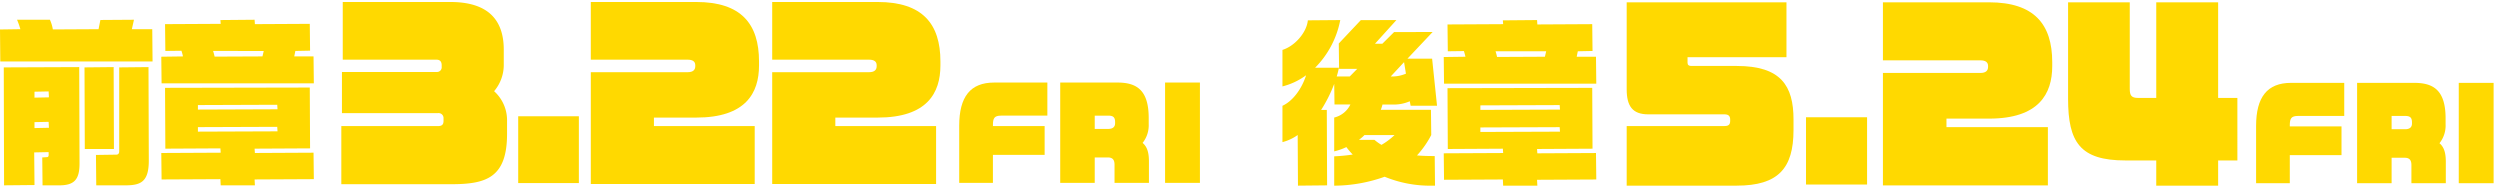 <svg xmlns="http://www.w3.org/2000/svg" xmlns:xlink="http://www.w3.org/1999/xlink" width="781" height="58" viewBox="0 0 781 58">
  <defs>
    <clipPath id="clip-path">
      <rect id="長方形_246" data-name="長方形 246" width="781" height="58" transform="translate(295 948)" fill="none" stroke="#707070" stroke-width="1"/>
    </clipPath>
    <clipPath id="clip-path-2">
      <rect id="長方形_275" data-name="長方形 275" width="196.878" height="57.275" fill="#ffd900"/>
    </clipPath>
  </defs>
  <g id="kv_roadshow_pc" transform="translate(-295 -948)" clip-path="url(#clip-path)">
    <g id="グループ_729" data-name="グループ 729">
      <g id="グループ_621" data-name="グループ 621" transform="translate(295 948.622)">
        <path id="パス_5897" data-name="パス 5897" d="M114.488,130.638H80.182V112.48h30.195c1.349,0,1.734-.56,1.734-1.678v-.768a1.551,1.551,0,0,0-1.734-1.606h-30V95.576H109.99a1.458,1.458,0,0,0,1.542-1.606v-.49c0-1.047-.449-1.745-1.605-1.745h-29.3V73.714h33.6c11.5,0,16.7,5.309,16.7,14.878V93.2a12.671,12.671,0,0,1-3.019,8.382,12.22,12.22,0,0,1,4.047,9.429v3.912C131.962,128.682,125.345,130.638,114.488,130.638Z" transform="translate(26.448 -73.714)" fill="#ffd900"/>
        <path id="パス_5898" data-name="パス 5898" d="M121.731,121.437V100.552h18.952v20.884Z" transform="translate(40.154 -64.861)" fill="#ffd900"/>
        <path id="パス_5899" data-name="パス 5899" d="M171.744,109.825H158.509v2.655h31.48v18.088h-51.2V95.646h30.259c1.735,0,2.377-.769,2.377-1.886V93.48c0-1.187-.835-1.745-2.377-1.745H138.786V73.714h32.958c14.005,0,19.595,6.845,19.595,18.579V93.55C191.339,102.142,187.162,109.825,171.744,109.825Z" transform="translate(45.78 -73.714)" fill="#ffd900"/>
        <path id="パス_5900" data-name="パス 5900" d="M214.358,109.825H201.123v2.655H232.6v18.088H181.4V95.646h30.259c1.735,0,2.377-.769,2.377-1.886V93.48c0-1.187-.835-1.745-2.377-1.745H181.4V73.714h32.958c14.005,0,19.595,6.845,19.595,18.579V93.55C233.952,102.142,229.776,109.825,214.358,109.825Z" transform="translate(59.835 -73.714)" fill="#ffd900"/>
        <path id="パス_5901" data-name="パス 5901" d="M30.071,129.613l-.094-9.49,6.386-.094c.549,0,.878-.381.878-1.018V92.77l9.149-.094.094,29.227c0,6.518-2.427,7.71-7.205,7.71Zm-16.779,0L13.2,120.9l1.423-.093c.39,0,.571-.217.571-.684v-.89l-4.51.094.094,10.192-9.506.093L1.177,92.77l23.574-.094.094,30.117c0,5.035-1.657,6.821-6.334,6.821Zm-2.516-17.886,4.51-.094-.094-1.852-4.417.091Zm0-9.506,4.51-.093-.094-1.853-4.417.091Zm15.714,16.049L26.4,92.77l9.1-.094.094,25.595ZM.094,90.916,0,80.926l6.365-.091a24.15,24.15,0,0,0-.986-2.818l-.056-.13h10.27a11.7,11.7,0,0,1,.912,3.023l14.282-.078.575-2.873,10.49-.073-.665,2.945h6.38l.094,10.084Z" transform="translate(0 -72.338)" fill="#ffd900"/>
        <path id="パス_5902" data-name="パス 5902" d="M56.45,129.613l-.093-1.927-18.374.093-.094-8.267,18.561-.094-.093-1.352-17.2.093-.094-19,45.214-.094.093,19-17.334.093.093,1.352,18.323-.094.094,8.267-18.51.093.093,1.74v.093ZM49.33,112.84l24.871-.094-.093-1.408-24.778.092Zm0-6.893,24.871-.094-.093-1.408-24.778.092ZM37.982,97.755l-.094-8.323,6.78-.091c-.131-.568-.282-1.17-.483-1.769l-5.027.064-.094-8.378,17.384-.093-.093-1.184,10.683-.094.093,1.371,17.147-.093.093,8.378-4.6.093-.345,1.7h6.025l.094,8.417ZM54.076,87.636a18.076,18.076,0,0,1,.469,1.768l14.951-.065.395-1.7Z" transform="translate(12.498 -72.338)" fill="#ffd900"/>
        <path id="パス_5903" data-name="パス 5903" d="M239.11,102.972c-2.156,0-2.58.806-2.58,2.957v.308h16.154v8.988H236.53v8.758H226V106.121c0-9.066,3.5-13.483,10.923-13.483h16.614v10.334Z" transform="translate(73.658 -67.471)" fill="#ffd900"/>
        <path id="パス_5904" data-name="パス 5904" d="M266.693,123.984V118.3c0-1.577-.636-2.268-2.121-2.268h-4.065v7.952H249.726V92.638h17.887c6.115,0,9.756,2.458,9.756,11.1v1.844a8.85,8.85,0,0,1-1.908,5.916c1.449,1.191,1.979,3.073,1.979,5.761v6.723Zm.177-18.975c0-1.5-.565-2.036-2.121-2.036h-4.242v4.148h4.242c1.591,0,2.121-.806,2.121-1.766Z" transform="translate(81.486 -67.471)" fill="#ffd900"/>
        <path id="パス_5905" data-name="パス 5905" d="M274.359,123.984V92.638h10.887v31.345Z" transform="translate(89.611 -67.471)" fill="#ffd900"/>
      </g>
      <g id="グループ_622" data-name="グループ 622" transform="translate(695.638 947.605)">
        <path id="パス_5910" data-name="パス 5910" d="M16.166,177.137a56.824,56.824,0,0,0,5.786-.56,23.283,23.283,0,0,1-1.983-2.331,18.83,18.83,0,0,1-3.687,1.314l-.116.029V165.016a7.534,7.534,0,0,0,5.056-4.077H16.26l-.087-6.436a44.192,44.192,0,0,1-4.091,8.14h1.773l.094,23.557-9.1.093-.092-15.818a14.331,14.331,0,0,1-4.643,2.193L0,172.7V161.346c3.122-1.417,5.982-5.114,7.39-9.544a21.23,21.23,0,0,1-7.274,3.464L0,155.293V143.888c3.912-1.218,7.586-5.493,7.931-9.239l10.13-.084-.023.112a28.891,28.891,0,0,1-7.845,14.789h7.462l-.026.114c-.191.834-.388,1.694-.679,2.61h4.067l2.335-2.37H17.691l-.094-7.934,6.882-7.292,11.123-.03-6.7,7.4h2.3l3.669-3.643,12.047-.027-7.878,8.34h7.713l1.535,14.7H40.046l-.273-1.4a12.332,12.332,0,0,1-5.457,1.013H31.248a10.28,10.28,0,0,1-.526,1.648H46.39l.094,7.878a29.529,29.529,0,0,1-4.452,6.374c1.5.139,3.262.2,5.535.2l.094,9.251H46.7a37.3,37.3,0,0,1-14.77-2.788,47.338,47.338,0,0,1-15.663,2.788l-.1,0Zm12.575-5.153a15.227,15.227,0,0,0,2.192,1.569A21.479,21.479,0,0,0,35.01,170.5h-9.4a11.549,11.549,0,0,1-1.743,1.48Zm5.525-19.793a10.879,10.879,0,0,0,4.31-.882l-.586-3.6-4.175,4.486Z" transform="translate(0 -127.902)" fill="#ffd900"/>
        <path id="パス_5911" data-name="パス 5911" d="M56.45,186.294l-.093-1.929-18.374.094-.094-8.268L56.45,176.1l-.093-1.352-17.2.094-.094-19,45.214-.094.093,19-17.334.094.093,1.352,18.323-.093.094,8.267-18.51.094.093,1.742v.093ZM49.33,169.52l24.871-.093-.093-1.408-24.778.092Zm0-6.895,24.871-.094-.093-1.408-24.778.092Zm-11.348-8.191-.094-8.322,6.78-.091c-.131-.568-.282-1.17-.483-1.77l-5.027.064-.094-8.378,17.384-.094-.093-1.186,10.683-.094.093,1.373,17.147-.094.093,8.378-4.6.094-.345,1.7h6.025l.094,8.415Zm16.093-10.119a18.174,18.174,0,0,1,.47,1.777l14.949-.073.395-1.7Z" transform="translate(12.498 -127.902)" fill="#ffd900"/>
        <path id="パス_5912" data-name="パス 5912" d="M239.11,159.65c-2.156,0-2.58.808-2.58,2.958v.308h16.154V171.9H236.53v8.758H226V162.8c0-9.066,3.5-13.483,10.923-13.483h16.614V159.65Z" transform="translate(78.166 -123.035)" fill="#ffd900"/>
        <path id="パス_5913" data-name="パス 5913" d="M266.693,180.663v-5.686c0-1.575-.636-2.266-2.121-2.266h-4.065v7.952H249.726V149.318h17.887c6.115,0,9.756,2.458,9.756,11.1v1.844a8.852,8.852,0,0,1-1.908,5.916c1.449,1.191,1.979,3.073,1.979,5.761v6.723Zm.177-18.977c0-1.5-.565-2.036-2.121-2.036h-4.242V163.8h4.242c1.591,0,2.121-.807,2.121-1.768Z" transform="translate(85.994 -123.035)" fill="#ffd900"/>
        <path id="パス_5914" data-name="パス 5914" d="M274.359,180.663V149.318h10.887v31.345Z" transform="translate(93.119 -123.035)" fill="#ffd900"/>
        <g id="グループ_796" data-name="グループ 796" transform="translate(107.539 1.118)">
          <g id="グループ_795" data-name="グループ 795" transform="translate(0 0)" clip-path="url(#clip-path-2)">
            <path id="パス_11691" data-name="パス 11691" d="M34.4,57.275H0V38.652H30.583c1.358,0,1.746-.562,1.746-1.616v-.423c0-1.054-.517-1.616-1.746-1.616H6.724C1.811,35,0,32.4,0,27.2V0H49.915V17.147H19.009V18.9c0,.7.452.984,1.164.984H34.4c13.772,0,17.716,6.184,17.716,16.725v3.3c0,11.947-4.785,17.358-17.716,17.358" transform="translate(0 0)" fill="#ffd900"/>
            <rect id="長方形_274" data-name="長方形 274" width="19.074" height="21.013" transform="translate(56.022 35.91)" fill="#ffd900"/>
            <path id="パス_11692" data-name="パス 11692" d="M165.253,36.333H151.934V39h31.682V57.2H132.084V22.066h30.454c1.746,0,2.392-.773,2.392-1.9v-.281c0-1.195-.841-1.757-2.392-1.757H132.084V0h33.169c14.1,0,19.721,6.887,19.721,18.694v1.264c0,8.644-4.2,16.375-19.721,16.375" transform="translate(-52.035 0)" fill="#ffd900"/>
            <path id="パス_11693" data-name="パス 11693" d="M269.38,49.4v7.871H250.048V49.4h-9.634c-14.16,0-17.91-5.692-17.91-19.255V0h19.268V27.056c0,2.038.518,2.811,2.587,2.811h5.69V0H269.38V29.867h6.013V49.4Z" transform="translate(-84.612 0)" fill="#ffd900"/>
          </g>
        </g>
      </g>
    </g>
  </g>
</svg>
